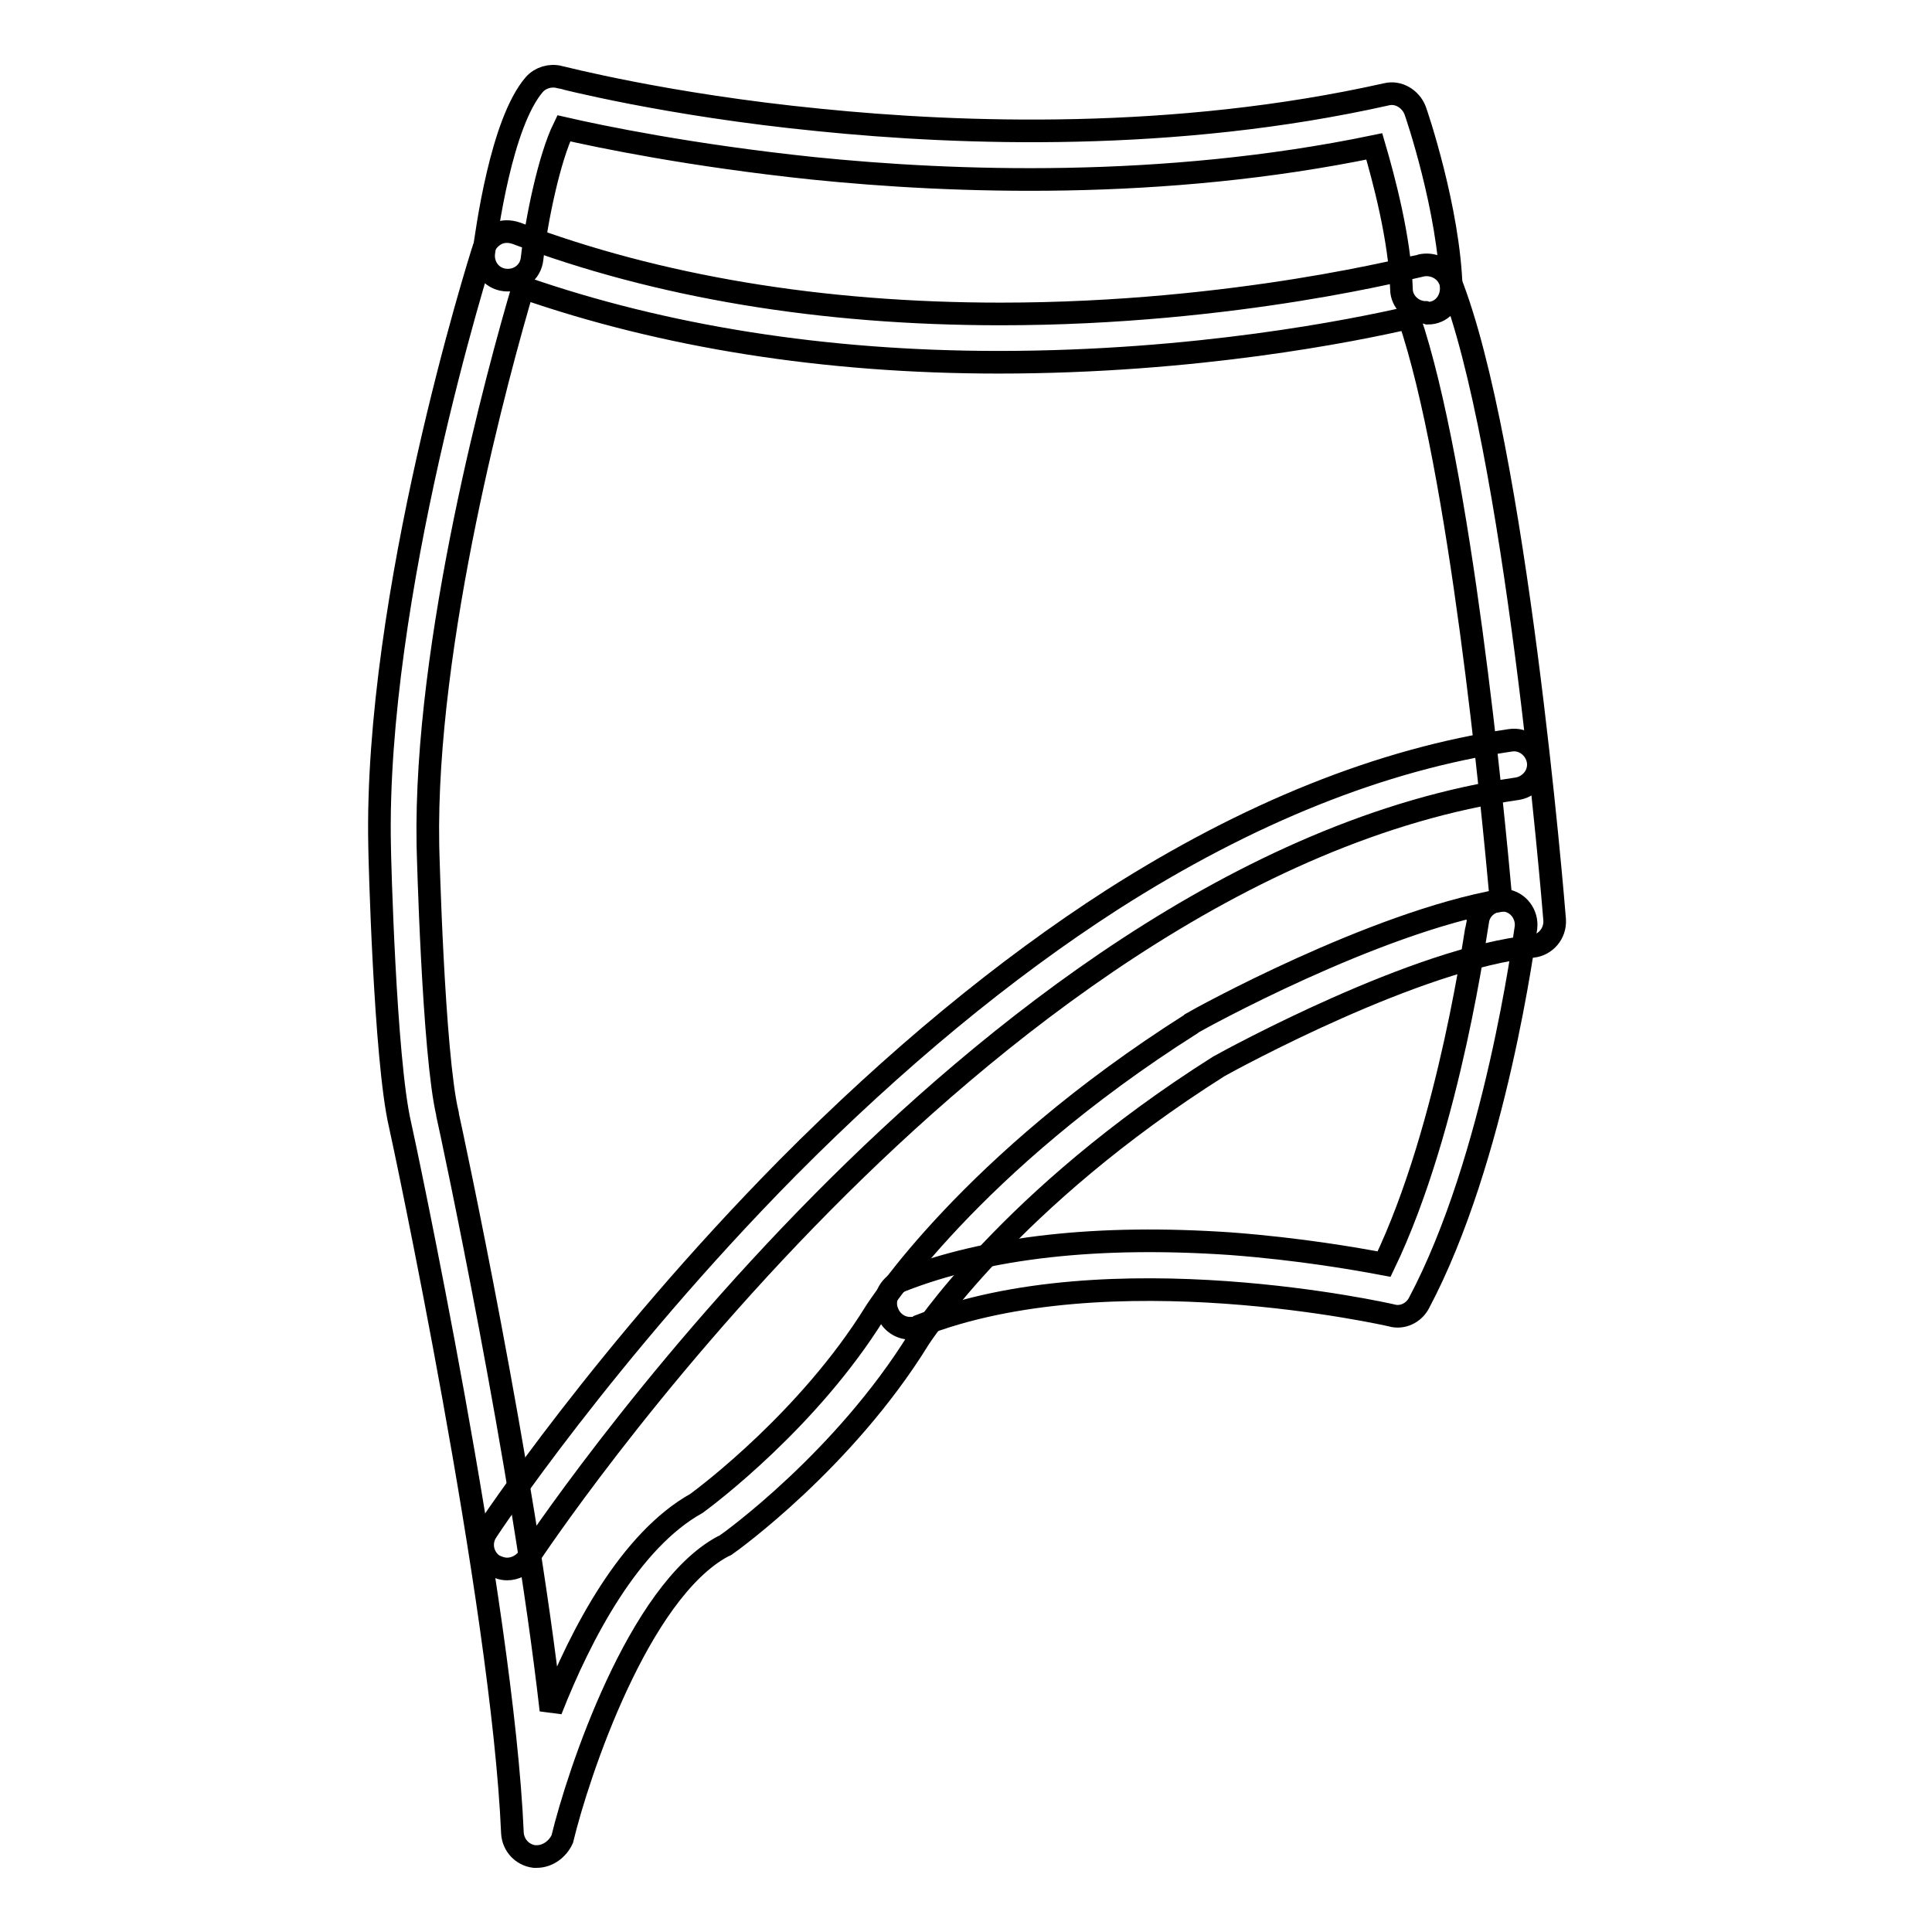 <?xml version="1.0" encoding="utf-8"?>
<!-- Svg Vector Icons : http://www.onlinewebfonts.com/icon -->
<!DOCTYPE svg PUBLIC "-//W3C//DTD SVG 1.1//EN" "http://www.w3.org/Graphics/SVG/1.1/DTD/svg11.dtd">
<svg version="1.1" xmlns="http://www.w3.org/2000/svg" xmlns:xlink="http://www.w3.org/1999/xlink" x="0px" y="0px" viewBox="0 0 256 256" enable-background="new 0 0 256 256" xml:space="preserve">
<g><g><path stroke-width="3" fill-opacity="0" stroke="#000000"  d="M71.1,246c-0.1,0-0.2,0-0.3,0c-1.6-0.2-2.8-1.5-2.9-3.1C66.6,212.5,53.4,150.7,53,149c-2-8.6-2.7-35.7-2.7-36.9C49.6,79,63.5,34.7,64.1,32.9c0.3-0.8,0.9-1.5,1.7-1.9c0.8-0.4,1.7-0.4,2.6-0.1c18.8,7.1,40.4,10.7,64.2,10.7c31.3,0,55.3-6.4,55.6-6.4c1.6-0.4,3.3,0.4,3.9,1.9c8.7,21.8,13.7,82.2,13.9,84.8c0.1,1.8-1.2,3.3-2.9,3.5c-15.3,1.5-40,15-41.6,15.9c-27.7,17.5-39.5,35.7-39.8,36.2c-9.9,16-24.9,26.8-25.5,27.2c-0.1,0.1-0.2,0.1-0.4,0.2c-11.2,6-19.2,30.1-21.3,38.8C73.9,245,72.6,246,71.1,246z M69.3,38.1C66.1,48.9,56.2,85,56.7,112c0,0.3,0.7,27.7,2.6,35.6c0,0,0,0,0,0.1c0.5,2.2,10,46.4,13.7,78.9c4-10.2,10.5-22.5,19.3-27.4c1.5-1.1,14.9-11.2,23.6-25.2c0,0,0,0,0,0c0.5-0.8,12.7-19.8,41.9-38.3c0,0,0.1-0.1,0.1-0.1c1-0.6,24-13.3,41-16.3c-1.1-12.1-5.4-57.3-12.2-77.2c-7.4,1.7-28.2,5.9-54.4,5.9C109.3,48,88,44.6,69.3,38.1z"/><path stroke-width="3" fill-opacity="0" stroke="#000000"  d="M120.6,176c-1.3,0-2.5-0.8-3-2.1c-0.7-1.7,0.2-3.5,1.8-4.2c11.5-4.5,26.2-6.1,43.7-4.9c9.2,0.7,16.6,2,20.3,2.7c8.8-18.3,12.3-45.2,12.4-45.4c0.2-1.8,1.9-3,3.6-2.8c1.8,0.2,3,1.9,2.8,3.6c-0.2,1.2-4,30.6-14.2,49.8c-0.7,1.3-2.2,2-3.6,1.6c-0.4-0.1-37.4-8.5-62.6,1.4C121.4,176,121,176,120.6,176z"/><path stroke-width="3" fill-opacity="0" stroke="#000000"  d="M67.2,207.9c-0.6,0-1.2-0.2-1.8-0.5c-1.5-1-1.9-3-0.9-4.5c0.1-0.2,15.7-23.7,39.9-48.2c14.3-14.4,28.7-26.3,43-35.5c18-11.5,35.7-18.6,52.7-21.1c1.8-0.3,3.4,1,3.7,2.7c0.3,1.8-1,3.4-2.7,3.7c-36.6,5.3-70.2,32.7-92,54.7c-23.8,24-38.9,46.9-39.1,47.2C69.3,207.4,68.2,207.9,67.2,207.9z"/><path stroke-width="3" fill-opacity="0" stroke="#000000"  d="M188.9,41.4c-1.7,0-3.2-1.4-3.2-3.1c-0.2-6.7-2.4-14.8-3.6-18.9c-28,5.8-55.8,4.8-74.4,2.9c-16.2-1.7-28.2-4.2-33-5.3c-1.9,3.9-3.6,12-4.2,17.3c-0.2,1.8-1.8,3-3.6,2.8c-1.8-0.2-3-1.8-2.8-3.6c0.4-2.8,2.3-17.2,6.7-22.3c0.8-0.9,2.1-1.3,3.3-1c0.1,0,14.1,3.7,34.5,5.7c18.8,1.9,47,2.9,75.1-3.4c1.6-0.4,3.2,0.6,3.8,2.1c0.2,0.5,4.5,13.2,4.8,23.6c0,1.8-1.3,3.3-3.1,3.3C188.9,41.4,188.9,41.4,188.9,41.4z"/></g></g>
</svg>